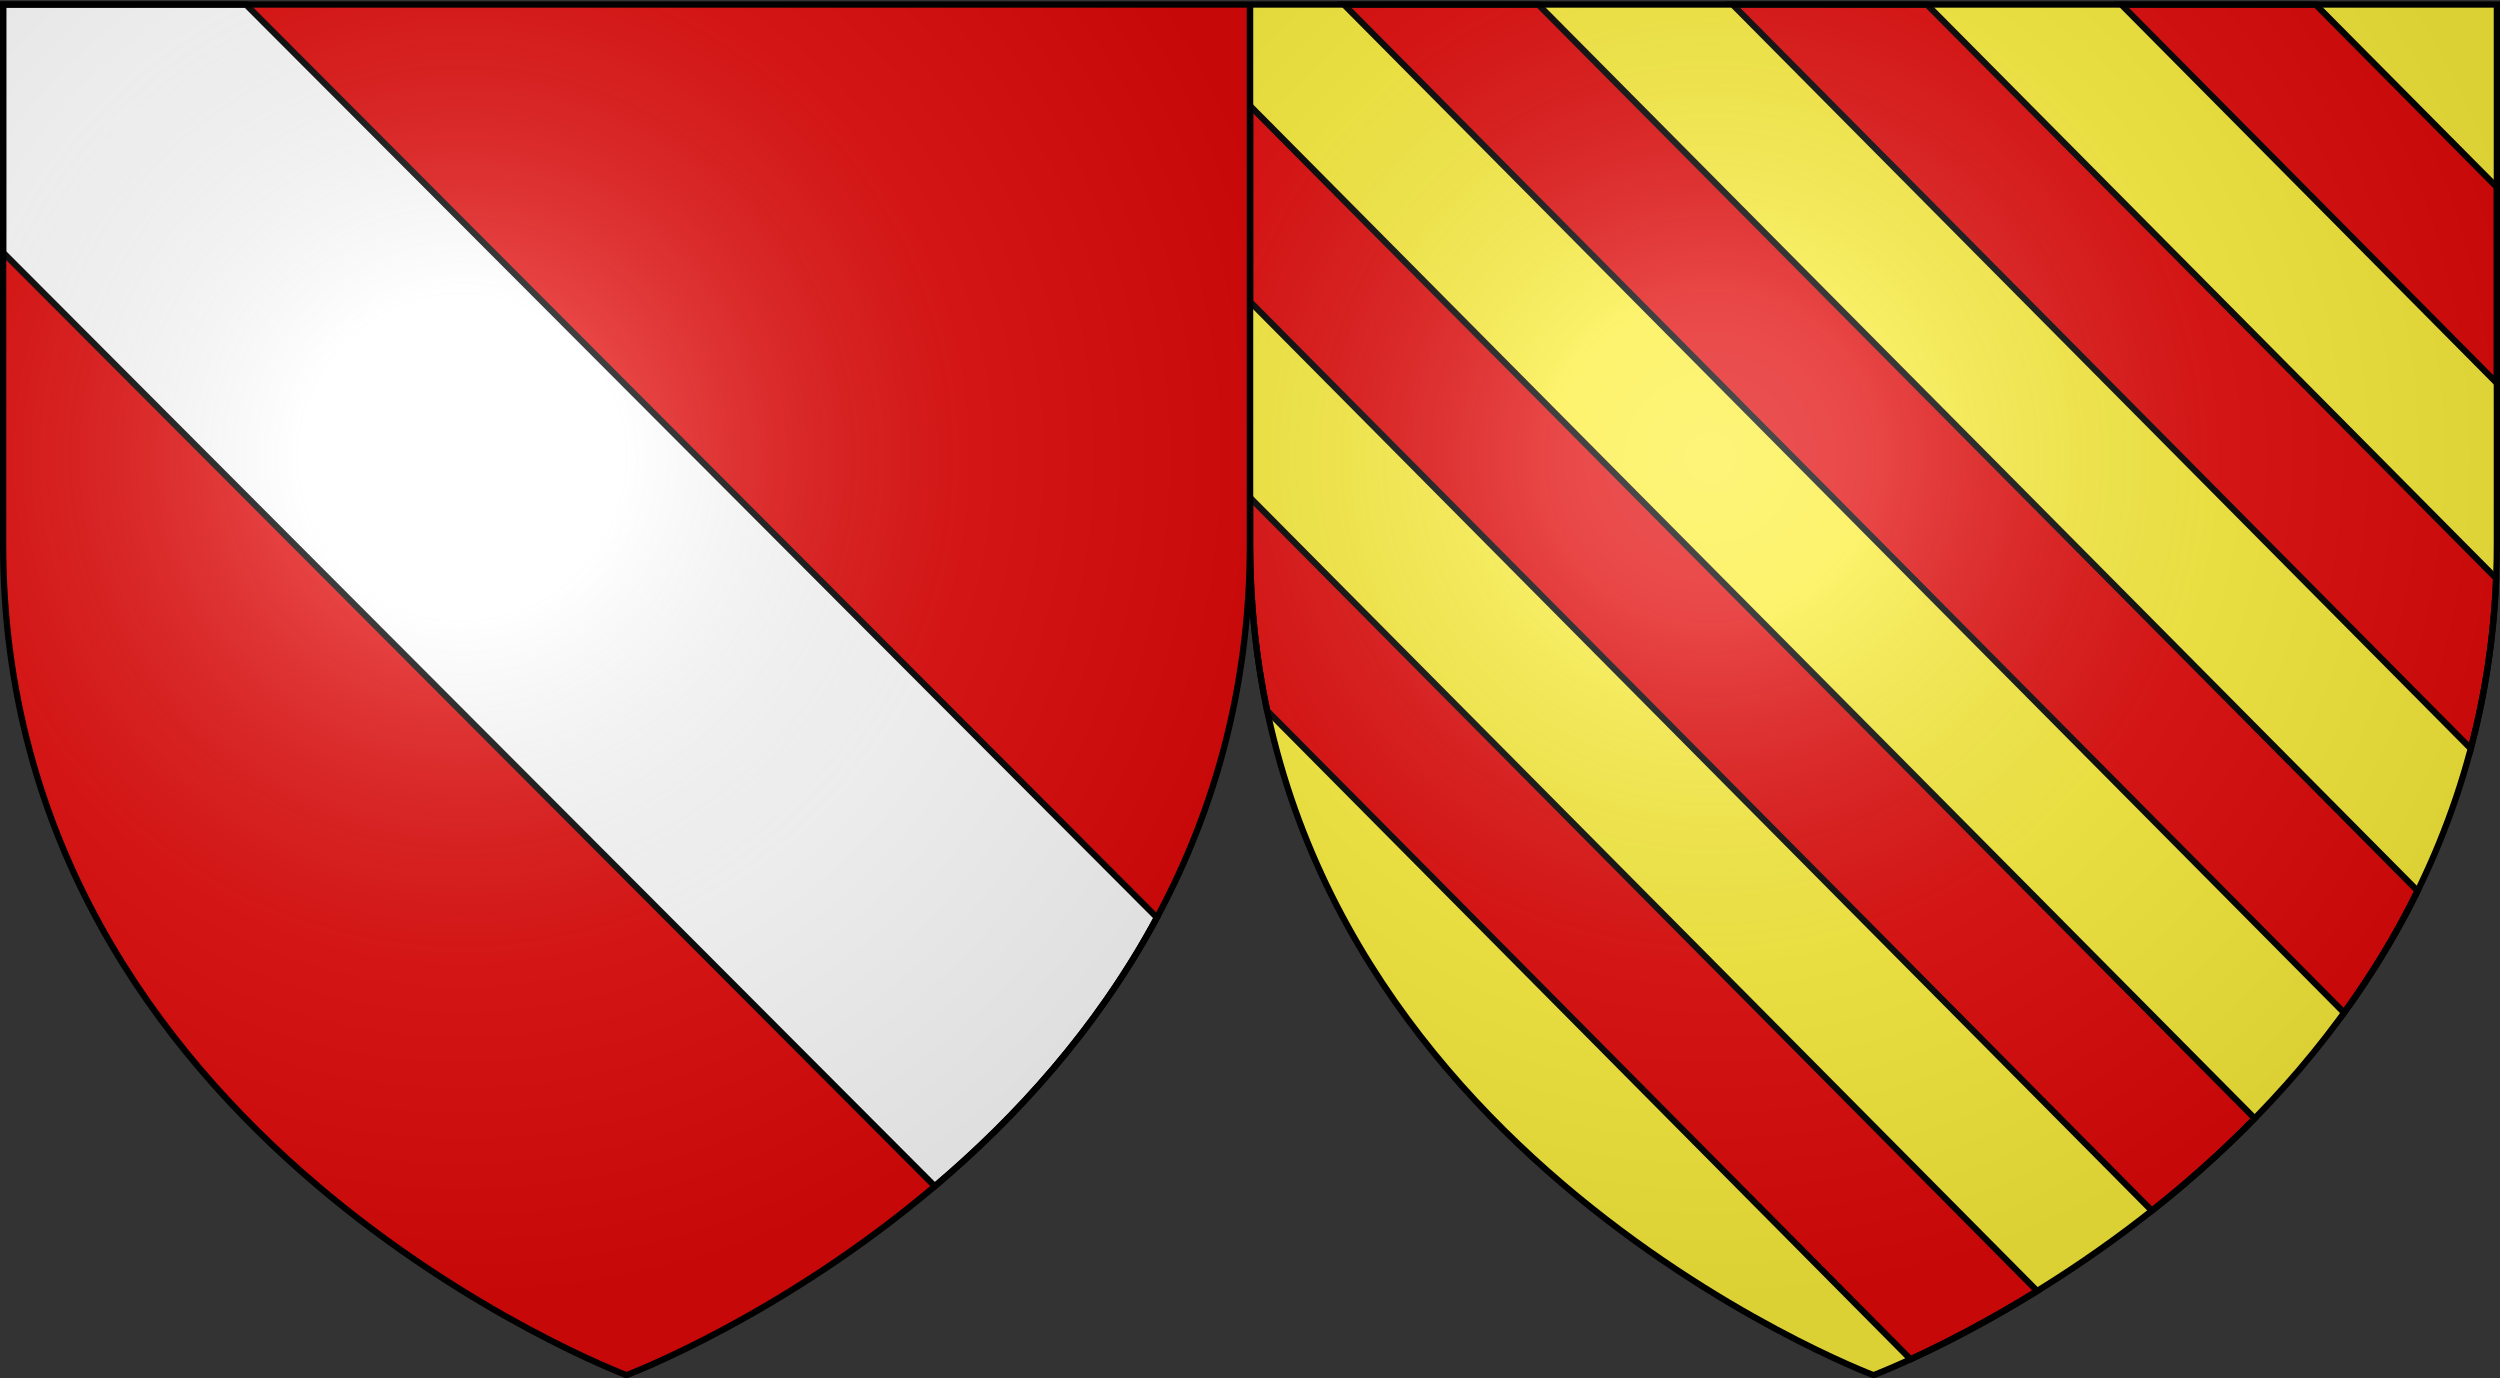 <svg xmlns="http://www.w3.org/2000/svg" xmlns:xlink="http://www.w3.org/1999/xlink" width="1197.125" height="660" version="1.0"><rect width="100%" height="100%" fill="#333333" stroke="none"/><desc>Flag of Canton of Valais (Wallis)</desc><defs><radialGradient xlink:href="#a" id="b" cx="221.445" cy="226.331" r="300" fx="221.445" fy="226.331" gradientTransform="matrix(1.353 0 0 1.349 -78.435 -86.32)" gradientUnits="userSpaceOnUse"/><radialGradient xlink:href="#a" id="c" cx="221.445" cy="226.331" r="300" fx="221.445" fy="226.331" gradientTransform="matrix(1.353 0 0 1.349 519.513 -86.32)" gradientUnits="userSpaceOnUse"/><linearGradient id="a"><stop offset="0" style="stop-color:white;stop-opacity:.314"/><stop offset=".19" style="stop-color:white;stop-opacity:.251"/><stop offset=".6" style="stop-color:#6b6b6b;stop-opacity:.125"/><stop offset="1" style="stop-color:black;stop-opacity:.125"/></linearGradient></defs><g style="display:inline"><path d="M300 658.5s298.5-112.32 298.5-397.772V2.176H1.5v258.552C1.5 546.18 300 658.5 300 658.5" style="opacity:1;fill:#e20909;fill-opacity:1;fill-rule:evenodd;stroke:none;stroke-width:1px;stroke-linecap:butt;stroke-linejoin:miter;stroke-opacity:1;display:inline"/><path d="M897.116 658.5s298.5-112.32 298.5-397.772V2.176h-597v258.552c0 285.452 298.5 397.772 298.5 397.772" style="opacity:1;fill:#fcef3c;fill-opacity:1;fill-rule:evenodd;stroke:none;stroke-width:1px;stroke-linecap:butt;stroke-linejoin:miter;stroke-opacity:1;display:inline"/></g><g style="display:inline"><path d="M1.5 2.188v118.75L447.625 568.03c38.813-32.894 77.77-75.416 106.375-128.656L117.781 2.188z" style="opacity:1;fill:#fff;fill-opacity:1;fill-rule:evenodd;stroke:#000;stroke-width:3;stroke-linecap:butt;stroke-linejoin:miter;stroke-miterlimit:4;stroke-dasharray:none;stroke-opacity:1;display:inline"/><path d="m643.531 2.188 478.938 482.75c12.97-17.908 24.899-37.342 35.187-58.344L736.594 2.188zm186.125 0 353.469 356.28c6.71-25.353 10.988-52.523 12.156-81.53L922.72 2.188zm186.125 0 179.844 181.28V89.657l-86.781-87.468zm-417.156 48.53V144.5l431.813 435.25c16.42-12.984 33.084-27.683 49.218-44.187zm0 187.594v22.407c0 28.211 2.901 54.737 8.156 79.625l308.094 310.531c14.135-6.491 35.602-17.223 60.625-32.687z" style="opacity:1;fill:#e20909;fill-opacity:1;fill-rule:evenodd;stroke:#000;stroke-width:3;stroke-linecap:butt;stroke-linejoin:miter;stroke-miterlimit:4;stroke-dasharray:none;stroke-opacity:1;display:inline"/></g><g style="display:inline"><path d="M299.195 657.928s298.5-112.32 298.5-397.772V1.604h-597v258.552c0 285.451 298.5 397.772 298.5 397.772" style="fill:url(#b);fill-opacity:1;fill-rule:evenodd;stroke:none;stroke-width:1px;stroke-linecap:butt;stroke-linejoin:miter;stroke-opacity:1"/><path d="M897.142 657.928s298.5-112.32 298.5-397.772V1.604h-597v258.552c0 285.451 298.5 397.772 298.5 397.772" style="fill:url(#c);fill-opacity:1;fill-rule:evenodd;stroke:none;stroke-width:1px;stroke-linecap:butt;stroke-linejoin:miter;stroke-opacity:1"/></g><g style="display:inline"><path d="M300 658.5S1.5 546.18 1.5 260.728V2.176h597v258.552C598.5 546.18 300 658.5 300 658.5zM897.116 658.5s-298.5-112.32-298.5-397.772V2.176h597v258.552c0 285.452-298.5 397.772-298.5 397.772z" style="opacity:1;fill:none;fill-opacity:1;fill-rule:evenodd;stroke:#000;stroke-width:3;stroke-linecap:butt;stroke-linejoin:miter;stroke-miterlimit:4;stroke-dasharray:none;stroke-opacity:1"/></g></svg>